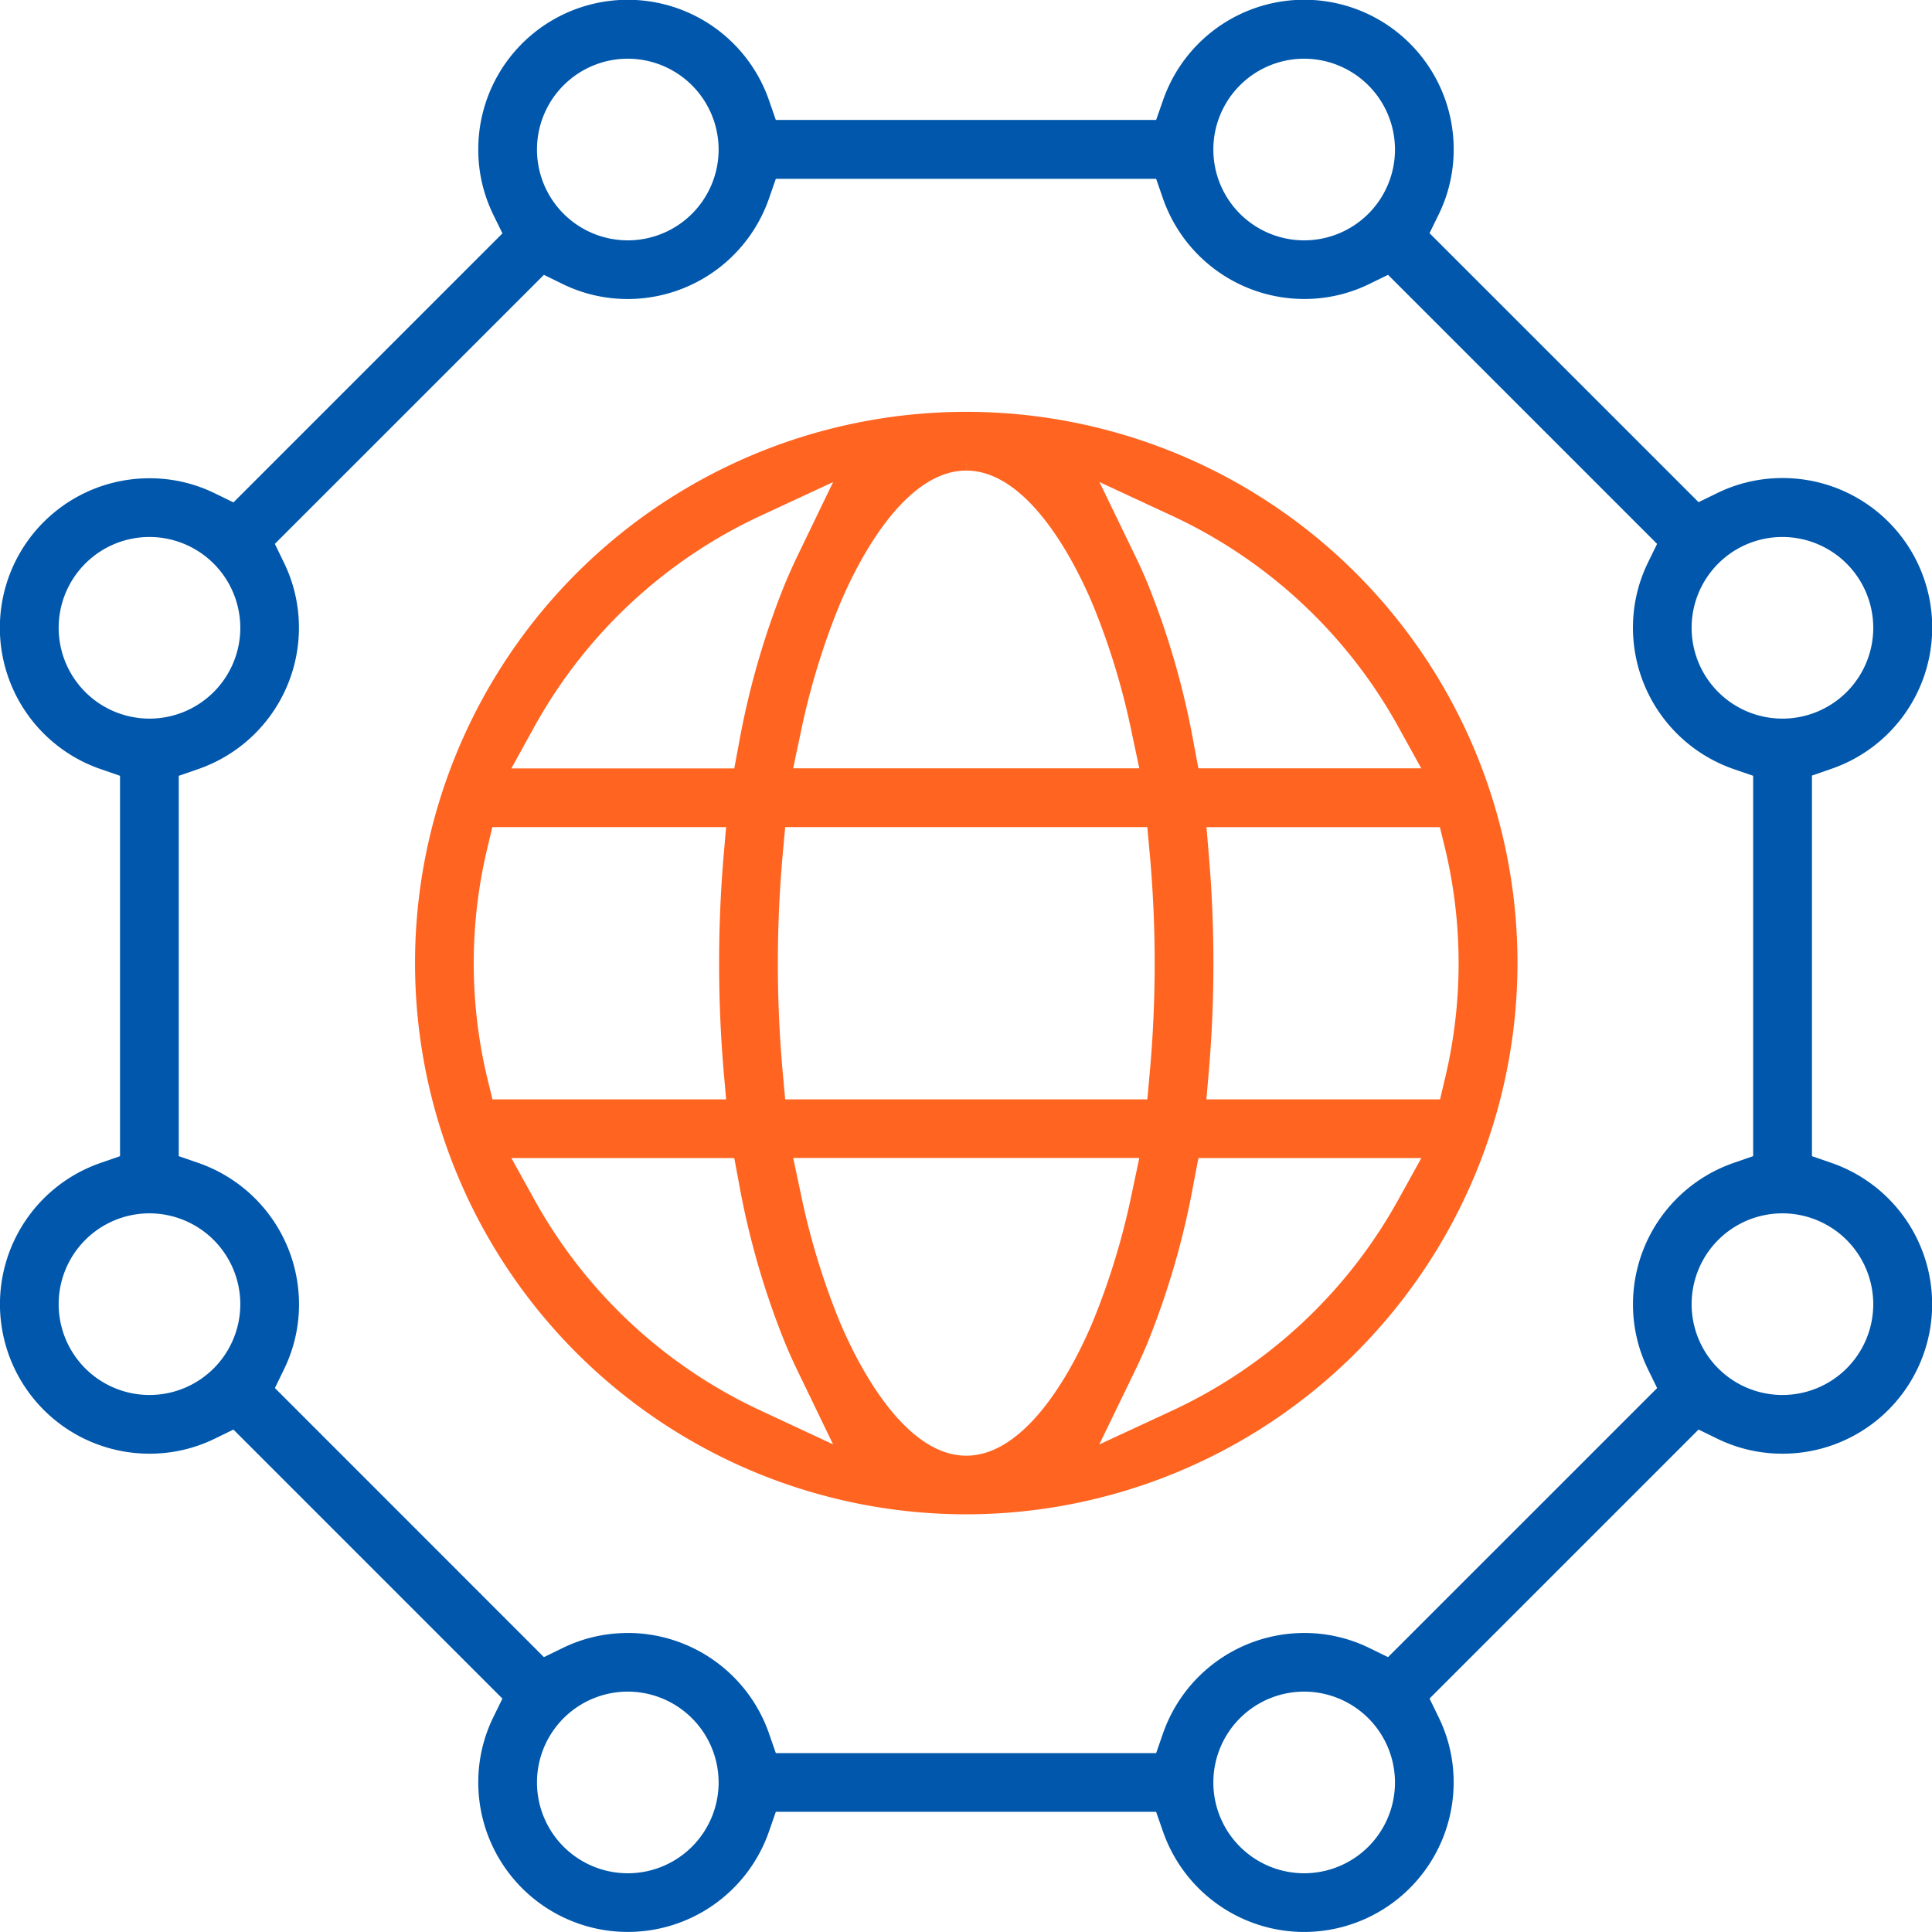 <svg xmlns="http://www.w3.org/2000/svg" width="54.501" height="54.501" viewBox="0 0 54.501 54.501">
  <g id="Group_68025" data-name="Group 68025" transform="translate(0.25 0.25)">
    <path id="Path_87429" data-name="Path 87429" d="M36.54,54a3.971,3.971,0,0,1-3.749-2.673l-.25-.717H21.458l-.249.716a3.967,3.967,0,0,1-7.717-1.294,3.922,3.922,0,0,1,.4-1.733l.334-.683-7.84-7.841-.684.333a3.922,3.922,0,0,1-1.733.4,3.967,3.967,0,0,1-1.3-7.716l.717-.249V21.457l-.717-.248a3.967,3.967,0,0,1,1.3-7.717,3.915,3.915,0,0,1,1.733.4l.685.333,7.84-7.841L13.892,5.7a3.914,3.914,0,0,1-.4-1.733,3.967,3.967,0,0,1,7.717-1.3l.249.717H32.542l.25-.716a3.966,3.966,0,0,1,7.716,1.294,3.922,3.922,0,0,1-.4,1.733l-.335.683,7.842,7.841.684-.333a3.914,3.914,0,0,1,1.733-.4,3.966,3.966,0,0,1,1.3,7.716l-.717.249V32.543l.717.248a3.967,3.967,0,0,1-1.3,7.717,3.928,3.928,0,0,1-1.733-.4l-.684-.334-7.841,7.841.333.684a3.913,3.913,0,0,1,.4,1.733A3.972,3.972,0,0,1,36.54,54m0-6.78a2.812,2.812,0,1,0,2.812,2.812,2.815,2.815,0,0,0-2.812-2.812m-19.08,0a2.812,2.812,0,1,0,2.812,2.812,2.815,2.815,0,0,0-2.812-2.812m0-1.155a3.973,3.973,0,0,1,3.749,2.673l.249.717H32.542l.249-.716a3.972,3.972,0,0,1,3.749-2.673,3.914,3.914,0,0,1,1.733.4l.684.334L46.8,38.958l-.334-.685a3.909,3.909,0,0,1-.4-1.733,3.972,3.972,0,0,1,2.673-3.749l.717-.249V21.457l-.718-.248a3.974,3.974,0,0,1-2.673-3.749,3.929,3.929,0,0,1,.4-1.734l.334-.684L38.957,7.2l-.684.334a3.908,3.908,0,0,1-1.733.4,3.972,3.972,0,0,1-3.749-2.673l-.249-.717H21.458l-.249.717A3.972,3.972,0,0,1,17.46,7.935a3.909,3.909,0,0,1-1.733-.4L15.043,7.2,7.2,15.042l.333.684a3.927,3.927,0,0,1,.4,1.734,3.971,3.971,0,0,1-2.673,3.749l-.717.249V32.543l.717.248A3.973,3.973,0,0,1,7.935,36.54a3.905,3.905,0,0,1-.4,1.732l-.333.685L15.043,46.8l.684-.333a3.906,3.906,0,0,1,1.733-.4M50.033,33.728a2.812,2.812,0,1,0,2.811,2.812,2.815,2.815,0,0,0-2.811-2.812m-46.065,0A2.812,2.812,0,1,0,6.779,36.54a2.815,2.815,0,0,0-2.811-2.812m46.065-19.08a2.812,2.812,0,1,0,2.811,2.812,2.815,2.815,0,0,0-2.811-2.812m-46.065,0A2.812,2.812,0,1,0,6.779,17.46a2.815,2.815,0,0,0-2.811-2.812M36.54,1.156a2.812,2.812,0,1,0,2.812,2.812A2.815,2.815,0,0,0,36.54,1.156m-19.08,0a2.812,2.812,0,1,0,2.812,2.812A2.815,2.815,0,0,0,17.46,1.156" fill="#0057ab" stroke="#0057ab" stroke-width="0.5"/>
    <path id="Path_87430" data-name="Path 87430" d="M36.157,51.3A15.3,15.3,0,1,1,51.457,36a15.317,15.317,0,0,1-15.3,15.3m-4.917-8.765a20.67,20.67,0,0,0,1.106,3.654c.5,1.19,1.863,3.957,3.811,3.957s3.314-2.767,3.81-3.957a20.614,20.614,0,0,0,1.107-3.652l.273-1.289H30.966Zm11.093-.417a22.587,22.587,0,0,1-1.3,4.515q-.167.4-.346.768l-1.308,2.7L42.1,48.839a14.3,14.3,0,0,0,6.442-6.005l.877-1.583H42.5Zm-18.558.712a14.308,14.308,0,0,0,6.443,6.005L32.93,50.1l-1.3-2.693c-.12-.248-.236-.5-.347-.77a22.535,22.535,0,0,1-1.3-4.515l-.163-.871H22.9ZM42.758,33.07c.08.961.121,1.948.121,2.935s-.041,1.974-.121,2.936l-.1,1.155h7.062l.194-.821a14.188,14.188,0,0,0,0-6.54l-.2-.82H42.662Zm-12.026-.185c-.093,1.028-.14,2.078-.14,3.12s.047,2.093.14,3.12l.088.97H41.493l.088-.97c.094-1.028.141-2.078.141-3.12s-.047-2.092-.141-3.12l-.088-.971H30.82Zm-8.337-.15a14.178,14.178,0,0,0,0,6.54l.2.82h7.06l-.1-1.154c-.08-.965-.12-1.953-.12-2.936s.04-1.971.12-2.935l.1-1.156H22.59ZM40.687,24.6c.12.246.235.5.347.77a22.484,22.484,0,0,1,1.3,4.515l.163.871h6.919l-.876-1.584A14.312,14.312,0,0,0,42.1,23.17l-2.717-1.262Zm-4.531-2.743c-1.948,0-3.314,2.767-3.811,3.957a20.692,20.692,0,0,0-1.107,3.653l-.273,1.289H41.347l-.273-1.288a20.59,20.59,0,0,0-1.107-3.654c-.5-1.19-1.862-3.957-3.81-3.957M30.217,23.17a14.31,14.31,0,0,0-6.443,6.006L22.9,30.759h6.92l.163-.871a22.537,22.537,0,0,1,1.3-4.515q.168-.4.347-.77l1.3-2.693Z" transform="translate(-9.149 -9.082)" fill="#ff6420" stroke="#ff6420" stroke-width="0.5"/>
  </g>
</svg>
